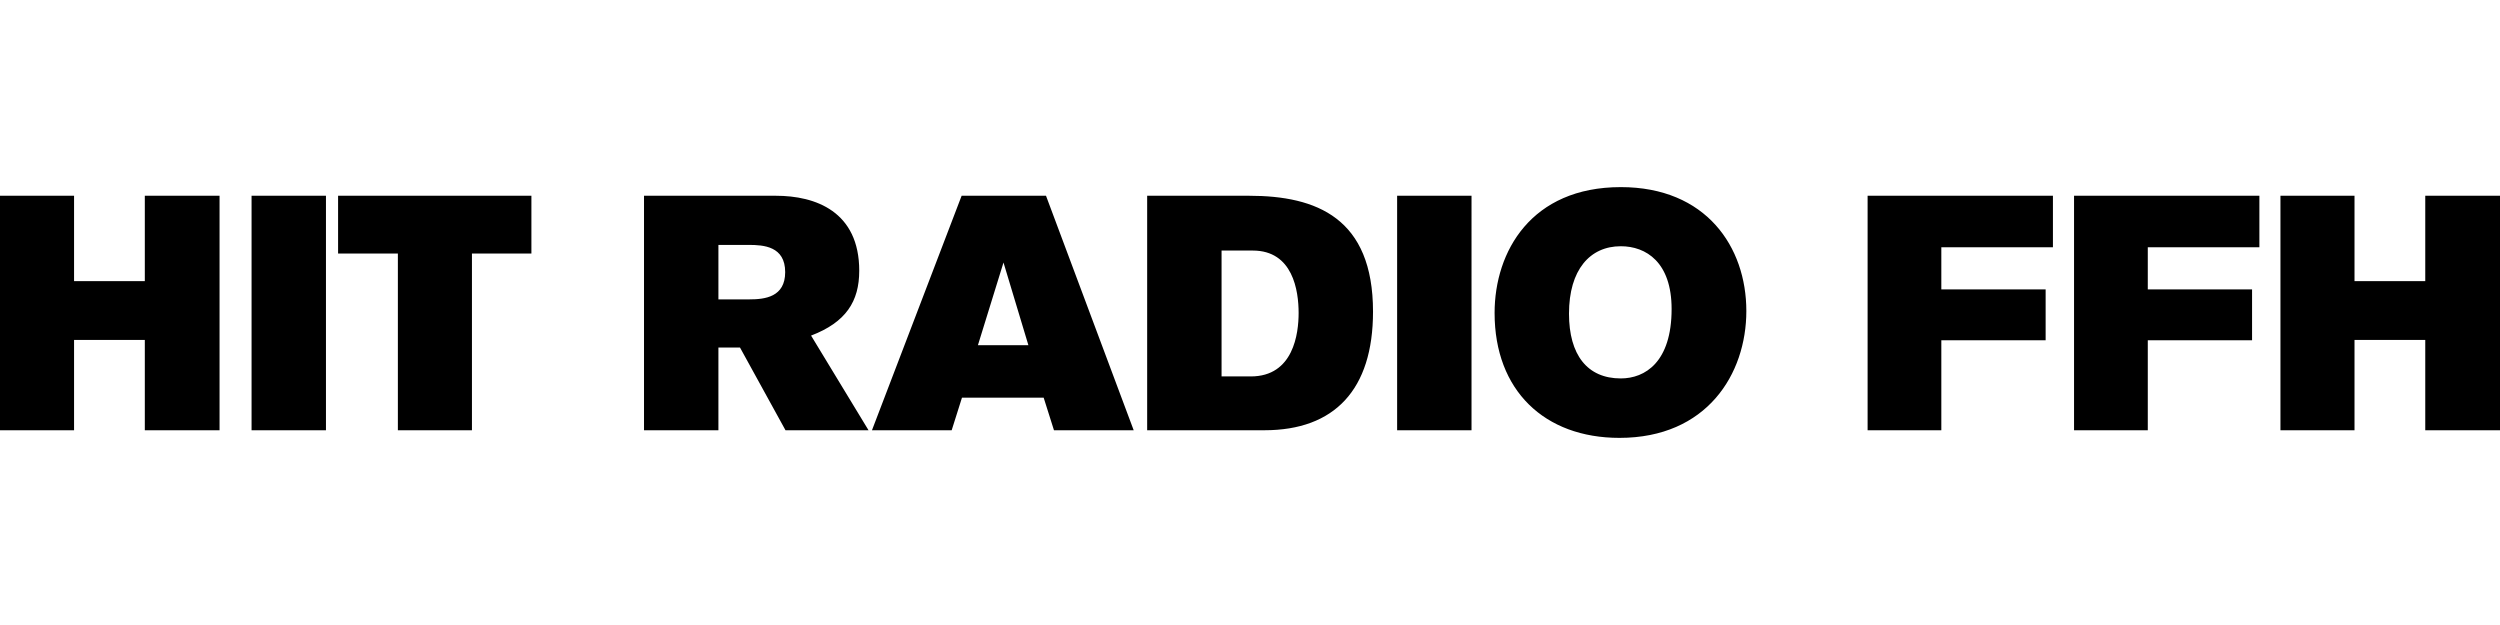 <svg viewBox="0 0 800 200" version="1.1" height="200" width="800" xmlns="http://www.w3.org/2000/svg" id="Ebene_1">
  
  <path d="M274.958,86.662c0-19.023-14.03-24.02-26.676-24.02h-42.197v75.037h23.808v-26.466h6.91l14.559,26.466h26.571l-18.389-30.293c11.162-4.252,15.413-10.946,15.413-20.724ZM239.779,95.803h-9.886v-17.431h9.67c4.784,0,11.695.425,11.695,8.715,0,7.97-6.485,8.715-11.479,8.715ZM108.188,81.135h19.131v56.543h23.704v-56.543h19.027v-18.494h-61.862v18.494ZM46.34,89.955h-22.64v-27.314H0v75.037h23.7v-28.91h22.64v28.91h23.916V62.642h-23.916v27.314ZM80.5,137.679h23.808V62.642h-23.808v75.037ZM518.652,59.878c-28.586,0-40.382,20.515-40.382,40.28,0,24.766,15.939,39.963,39.963,39.963,27.951,0,40.598-20.407,40.598-40.597,0-20.515-12.862-39.646-40.179-39.646ZM518.652,121.098c-10.73,0-16.574-7.544-16.574-20.724,0-14.03,6.694-21.578,16.574-21.578,8.084,0,16.263,5.102,16.263,20.086,0,17.006-8.503,22.215-16.263,22.215ZM597.633,137.679h23.592v-28.801h33.377v-16.263h-33.377v-13.497h35.712v-16.476h-59.304v75.037ZM663.692,137.679h23.599v-28.801h33.37v-16.263h-33.37v-13.497h35.712v-16.476h-59.31v75.037ZM776.084,62.642v27.314h-22.64v-27.314h-23.7v75.037h23.7v-28.91h22.64v28.91h23.916V62.642h-23.916ZM399.72,62.642h-32.628v75.037h37.52c22.424,0,34.753-12.97,34.753-37.945,0-29.969-18.065-37.092-39.646-37.092ZM400.253,120.458h-9.353v-40.28h9.991c12.859,0,14.668,12.862,14.668,19.981,0,6.485-1.593,20.299-15.305,20.299ZM307.721,62.642l-28.694,75.037h25.509l3.293-10.419h26.146l3.296,10.419h25.509l-28.059-75.037h-27ZM312.931,110.47l8.186-26.467,7.97,26.467h-16.155ZM447.079,137.679h23.808V62.642h-23.808v75.037Z"></path>
</svg>